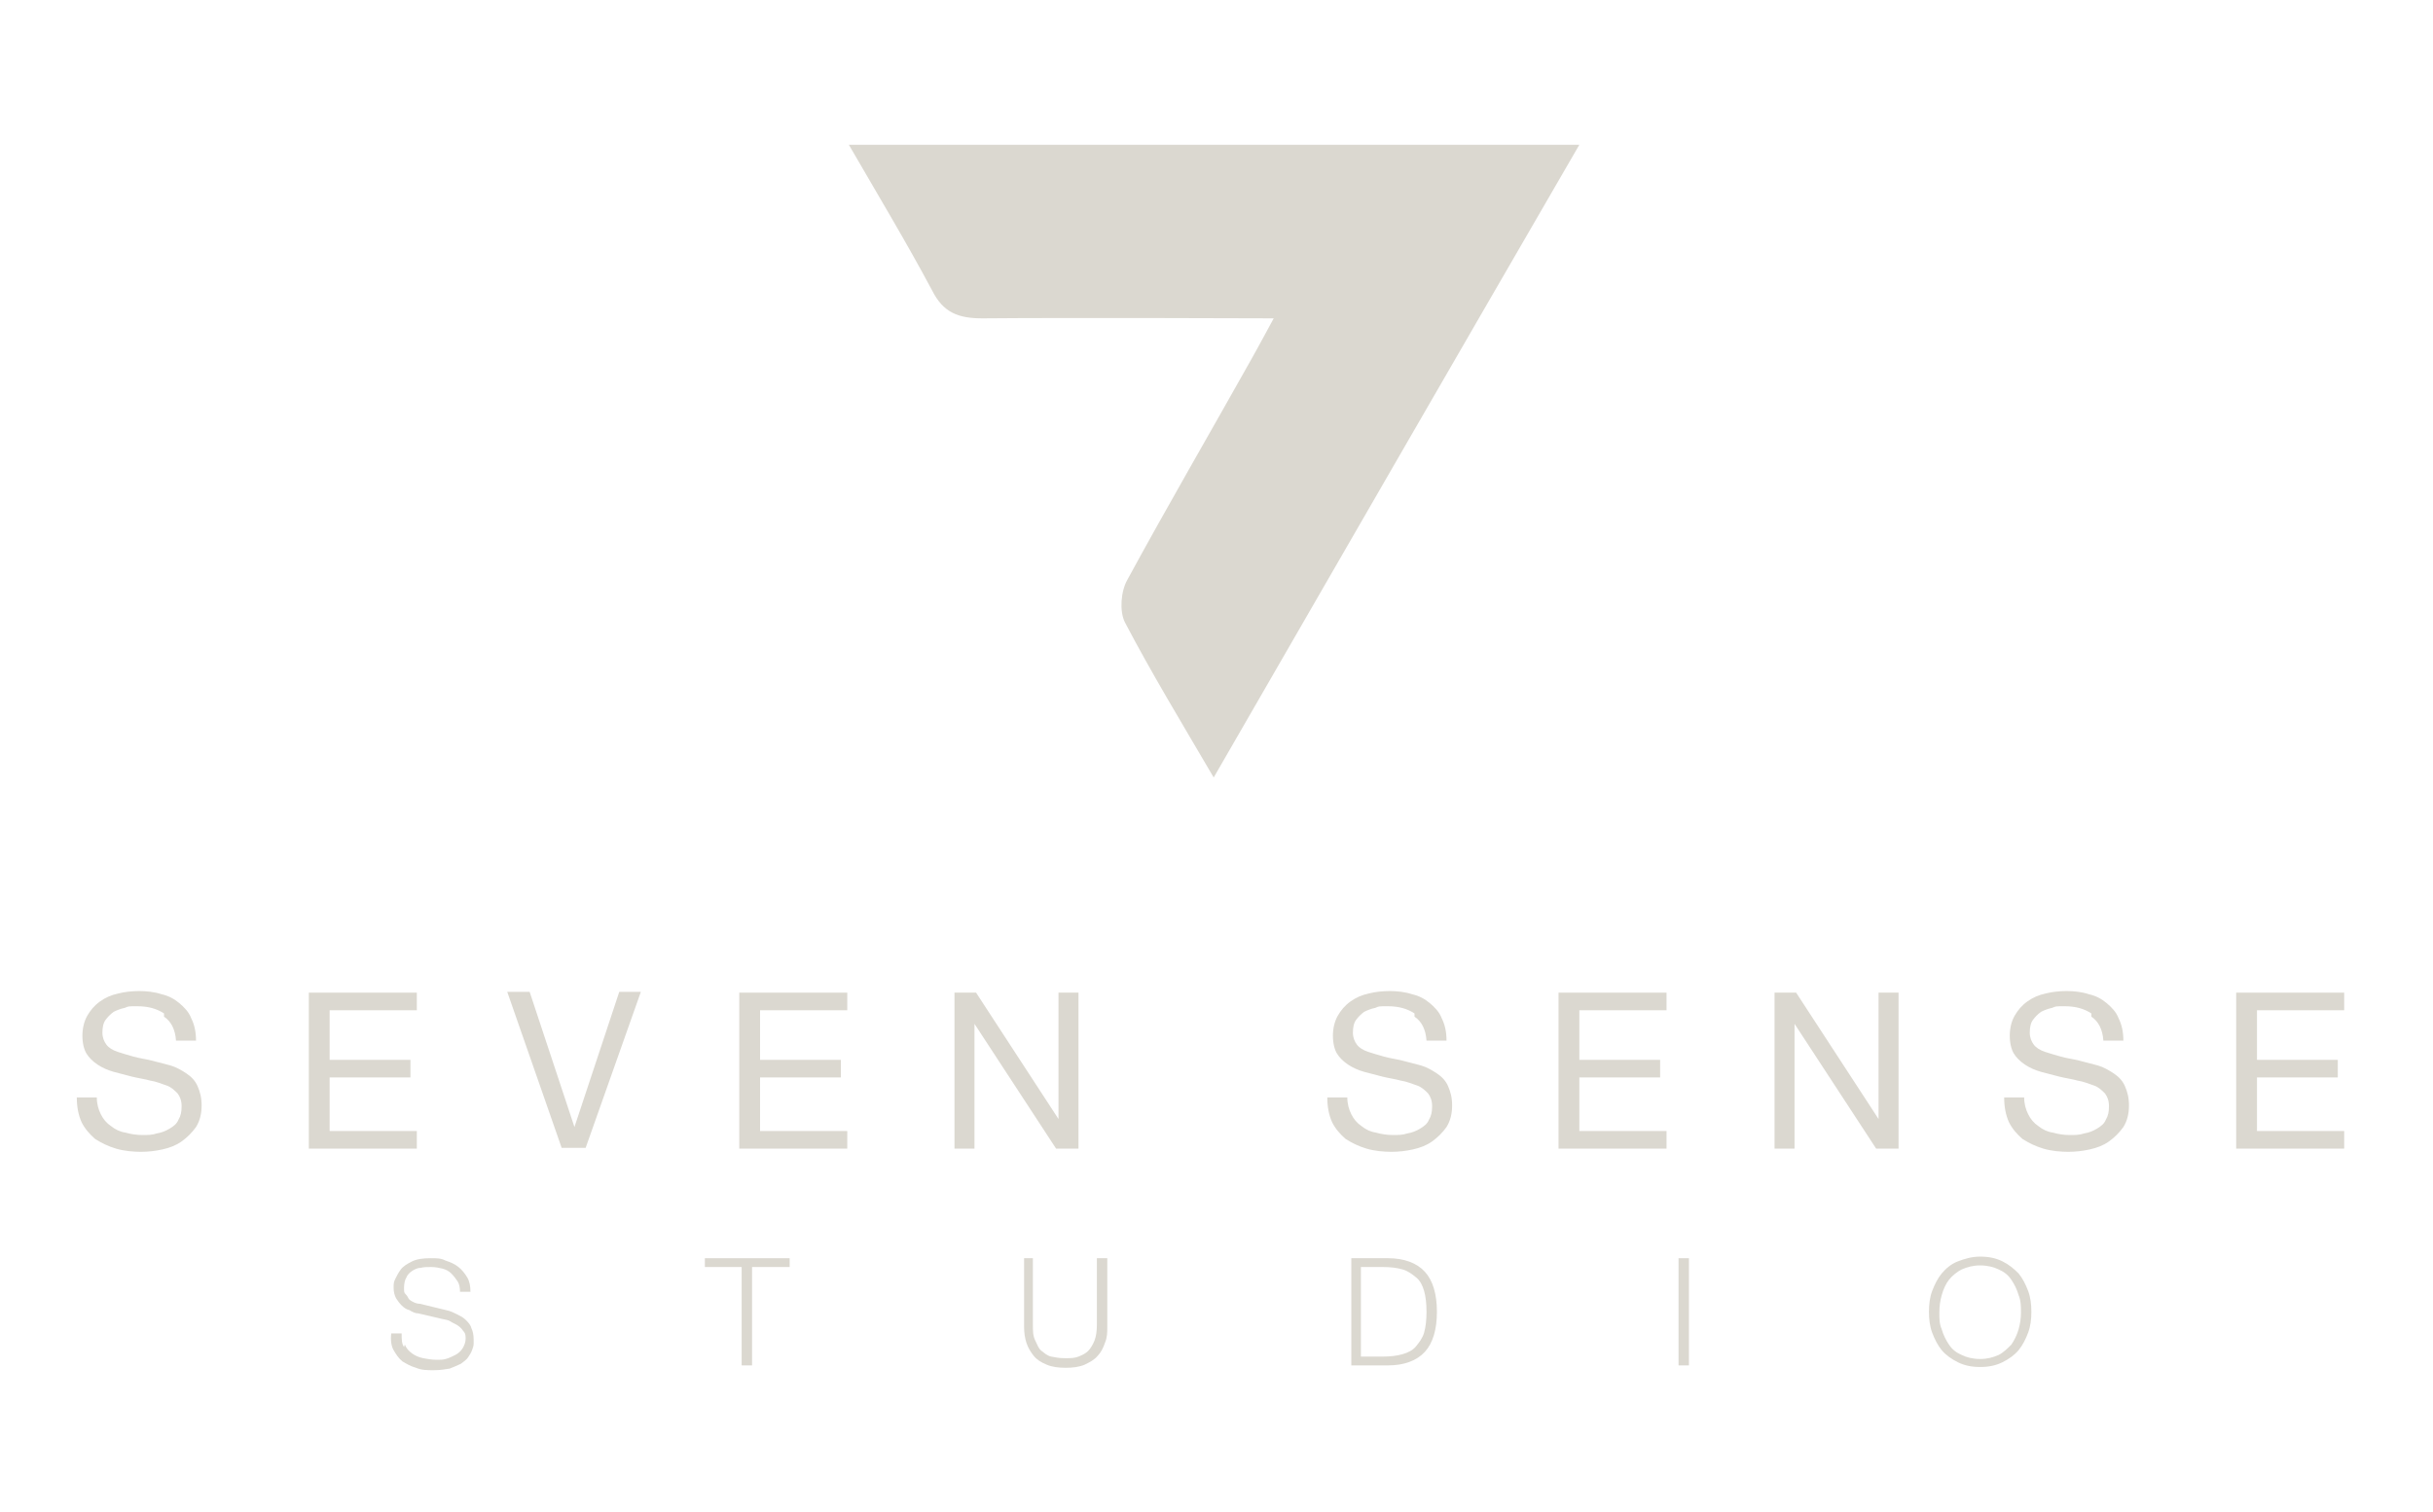 <?xml version="1.0" encoding="UTF-8"?>
<svg id="Layer_1" xmlns="http://www.w3.org/2000/svg" version="1.1" viewBox="0 0 304.1 189">
  <!-- Generator: Adobe Illustrator 29.5.1, SVG Export Plug-In . SVG Version: 2.1.0 Build 141)  -->
  <defs>
    <style>
      .st0 {
        fill: #dbd8d0;
      }
    </style>
  </defs>
  <g>
    <path class="st0" d="M20.5,126.7c-.9-.6-2-.9-3.3-.9s-1.1,0-1.6.2c-.5.1-1,.3-1.4.5-.4.3-.7.6-1,1s-.4,1-.4,1.6.2,1.1.5,1.5.8.7,1.4.9,1.3.4,2,.6c.7.2,1.5.3,2.3.5.8.2,1.5.4,2.3.6.7.2,1.4.6,2,1,.6.4,1.1.9,1.4,1.6s.5,1.4.5,2.4-.2,1.9-.7,2.7c-.5.7-1.1,1.3-1.8,1.8s-1.5.8-2.4,1c-.9.2-1.8.3-2.7.3s-2.1-.1-3.1-.4c-1-.3-1.8-.7-2.6-1.2-.7-.6-1.3-1.3-1.7-2.1-.4-.9-.6-1.9-.6-3.1h2.5c0,.8.2,1.5.5,2.1s.7,1.1,1.3,1.5c.5.4,1.1.7,1.8.8.7.2,1.4.3,2.1.3s1.2,0,1.8-.2c.6-.1,1.1-.3,1.6-.6.5-.3.9-.6,1.1-1.1.3-.5.4-1,.4-1.7s-.2-1.2-.5-1.6c-.4-.4-.8-.8-1.4-1s-1.3-.5-2-.6c-.7-.2-1.5-.3-2.3-.5-.8-.2-1.5-.4-2.3-.6-.7-.2-1.4-.5-2-.9-.6-.4-1.1-.9-1.4-1.4s-.5-1.3-.5-2.2.2-1.8.6-2.5c.4-.7.9-1.3,1.6-1.8.7-.5,1.4-.8,2.3-1,.8-.2,1.7-.3,2.6-.3s1.9.1,2.8.4c.9.2,1.6.6,2.2,1.1.6.5,1.2,1.1,1.5,1.9.4.8.6,1.7.6,2.8h-2.5c-.1-1.4-.6-2.4-1.5-3Z"/>
    <path class="st0" d="M52.1,124.1v2.2h-10.9v6.2h10.1v2.2h-10.1v6.7h10.9v2.2h-13.5v-19.5h13.4Z"/>
    <path class="st0" d="M70.2,143.5l-6.8-19.5h2.8l5.6,16.9h0l5.6-16.9h2.7l-6.9,19.5h-2.9Z"/>
    <path class="st0" d="M105.9,124.1v2.2h-10.9v6.2h10.1v2.2h-10.1v6.7h10.9v2.2h-13.5v-19.5h13.4Z"/>
    <path class="st0" d="M122,124.1l10.3,15.8h0v-15.8h2.5v19.5h-2.8l-10.2-15.6h0v15.6h-2.5v-19.5h2.8Z"/>
    <path class="st0" d="M176.8,126.7c-.9-.6-2-.9-3.3-.9s-1.1,0-1.6.2c-.5.1-1,.3-1.4.5-.4.3-.7.6-1,1s-.4,1-.4,1.6.2,1.1.5,1.5.8.7,1.4.9,1.3.4,2,.6c.7.2,1.5.3,2.3.5.8.2,1.5.4,2.3.6.7.2,1.4.6,2,1,.6.4,1.1.9,1.4,1.6s.5,1.4.5,2.4-.2,1.9-.7,2.7c-.5.7-1.1,1.3-1.8,1.8s-1.5.8-2.4,1c-.9.2-1.8.3-2.7.3s-2.1-.1-3.1-.4c-1-.3-1.8-.7-2.6-1.2-.7-.6-1.3-1.3-1.7-2.1-.4-.9-.6-1.9-.6-3.1h2.5c0,.8.2,1.5.5,2.1s.7,1.1,1.3,1.5c.5.4,1.1.7,1.8.8.7.2,1.4.3,2.1.3s1.2,0,1.8-.2c.6-.1,1.1-.3,1.6-.6.5-.3.9-.6,1.1-1.1.3-.5.4-1,.4-1.7s-.2-1.2-.5-1.6c-.4-.4-.8-.8-1.4-1s-1.3-.5-2-.6c-.7-.2-1.5-.3-2.3-.5-.8-.2-1.5-.4-2.3-.6-.7-.2-1.4-.5-2-.9-.6-.4-1.1-.9-1.4-1.4s-.5-1.3-.5-2.2.2-1.8.6-2.5c.4-.7.9-1.3,1.6-1.8.7-.5,1.4-.8,2.3-1,.8-.2,1.7-.3,2.6-.3s1.9.1,2.8.4c.9.2,1.6.6,2.2,1.1.6.5,1.2,1.1,1.5,1.9.4.8.6,1.7.6,2.8h-2.5c-.1-1.4-.6-2.4-1.5-3Z"/>
    <path class="st0" d="M208.3,124.1v2.2h-10.9v6.2h10.1v2.2h-10.1v6.7h10.9v2.2h-13.5v-19.5h13.4Z"/>
    <path class="st0" d="M224.5,124.1l10.3,15.8h0v-15.8h2.5v19.5h-2.8l-10.2-15.6h0v15.6h-2.5v-19.5h2.8Z"/>
    <path class="st0" d="M261.4,126.7c-.9-.6-2-.9-3.3-.9s-1.1,0-1.6.2c-.5.1-1,.3-1.4.5-.4.3-.7.6-1,1s-.4,1-.4,1.6.2,1.1.5,1.5.8.7,1.4.9,1.3.4,2,.6c.7.2,1.5.3,2.3.5.8.2,1.5.4,2.3.6.7.2,1.4.6,2,1,.6.4,1.1.9,1.4,1.6s.5,1.4.5,2.4-.2,1.9-.7,2.7c-.5.7-1.1,1.3-1.8,1.8s-1.5.8-2.4,1c-.9.2-1.8.3-2.7.3s-2.1-.1-3.1-.4c-1-.3-1.8-.7-2.6-1.2-.7-.6-1.3-1.3-1.7-2.1-.4-.9-.6-1.9-.6-3.1h2.5c0,.8.2,1.5.5,2.1s.7,1.1,1.3,1.5c.5.4,1.1.7,1.8.8.7.2,1.4.3,2.1.3s1.2,0,1.8-.2c.6-.1,1.1-.3,1.6-.6.5-.3.9-.6,1.1-1.1.3-.5.4-1,.4-1.7s-.2-1.2-.5-1.6c-.4-.4-.8-.8-1.4-1s-1.3-.5-2-.6c-.7-.2-1.5-.3-2.3-.5-.8-.2-1.5-.4-2.3-.6-.7-.2-1.4-.5-2-.9-.6-.4-1.1-.9-1.4-1.4s-.5-1.3-.5-2.2.2-1.8.6-2.5c.4-.7.9-1.3,1.6-1.8.7-.5,1.4-.8,2.3-1,.8-.2,1.7-.3,2.6-.3s1.9.1,2.8.4c.9.2,1.6.6,2.2,1.1.6.5,1.2,1.1,1.5,1.9.4.8.6,1.7.6,2.8h-2.5c-.1-1.4-.6-2.4-1.5-3Z"/>
    <path class="st0" d="M293,124.1v2.2h-10.9v6.2h10.1v2.2h-10.1v6.7h10.9v2.2h-13.5v-19.5h13.4Z"/>
  </g>
  <path class="st0" d="M151.7,97.2c-4.1-7-7.8-13.1-11.1-19.4-.7-1.4-.5-3.9.3-5.3,5-9.2,10.3-18.3,15.4-27.4.8-1.4,2.9-5.3,2.9-5.3,0,0-25.9-.1-36.4,0-3,0-4.9-.7-6.3-3.5-3.2-6-6.7-11.8-10.4-18.2h91.3c-15.3,26.4-30.3,52.4-45.7,79.1Z"/>
  <g>
    <path class="st0" d="M50.6,168.1c.2.5.5.8.9,1.1.4.3.9.5,1.4.6.5.1,1.1.2,1.7.2s.7,0,1.1-.1.8-.3,1.2-.5.7-.5.9-.8c.2-.3.4-.8.4-1.2s0-.7-.3-1c-.2-.3-.4-.5-.7-.7-.3-.2-.6-.3-.9-.5s-.6-.2-1-.3l-3-.7c-.4,0-.8-.2-1.1-.4-.4-.1-.7-.3-1-.6-.3-.3-.5-.6-.7-.9-.2-.4-.3-.8-.3-1.3s0-.7.2-1.1.4-.8.7-1.2c.3-.4.8-.7,1.4-1,.6-.3,1.4-.4,2.3-.4s1.3,0,1.9.3c.6.2,1.1.4,1.6.8.4.3.8.8,1.1,1.3.3.5.4,1.1.4,1.8h-1.3c0-.5-.1-1-.3-1.3s-.5-.7-.8-1-.7-.5-1.1-.6c-.4-.1-.9-.2-1.4-.2s-.9,0-1.3.1c-.4,0-.8.2-1.1.4-.3.2-.6.5-.7.8-.2.3-.3.8-.3,1.3s0,.6.2.8.3.4.4.6c.2.2.4.3.6.4.2.1.5.2.8.2l3.3.8c.5.1.9.3,1.3.5s.8.4,1.1.7c.3.3.6.6.7,1,.2.4.3.9.3,1.4s0,.4,0,.6c0,.3-.1.5-.2.8-.1.3-.3.6-.5.9-.2.3-.5.5-.9.8-.4.2-.9.4-1.4.6-.6.1-1.2.2-2,.2s-1.5,0-2.2-.3c-.7-.2-1.2-.5-1.7-.8-.5-.4-.8-.9-1.1-1.4s-.4-1.3-.3-2.1h1.3c0,.7,0,1.3.3,1.7Z"/>
    <path class="st0" d="M98.7,157.3v1.1h-4.7v12.3h-1.3v-12.3h-4.6v-1.1h10.6Z"/>
    <path class="st0" d="M129.1,157.3v8.3c0,.8,0,1.4.3,2s.4,1,.8,1.3.7.6,1.2.7,1,.2,1.7.2,1.2,0,1.7-.2.9-.4,1.2-.7c.3-.3.6-.8.8-1.3s.3-1.2.3-2v-8.3h1.3v8.6c0,.7,0,1.3-.3,2-.2.6-.5,1.2-.9,1.6-.4.5-1,.8-1.6,1.1-.7.3-1.5.4-2.4.4s-1.7-.1-2.4-.4c-.7-.3-1.2-.6-1.6-1.1-.4-.5-.7-1-.9-1.6-.2-.6-.3-1.3-.3-2v-8.6h1.3Z"/>
    <path class="st0" d="M173.5,157.3c2,0,3.6.6,4.6,1.7,1,1.1,1.5,2.8,1.5,5s-.5,3.9-1.5,5c-1,1.1-2.6,1.7-4.6,1.7h-4.6v-13.4h4.6ZM172.8,169.6c1,0,1.8-.1,2.5-.3.7-.2,1.3-.5,1.7-1s.8-1,1-1.7.3-1.6.3-2.6-.1-1.9-.3-2.6c-.2-.7-.5-1.3-1-1.7s-1-.8-1.7-1c-.7-.2-1.5-.3-2.5-.3h-2.7v11.2h2.7Z"/>
    <path class="st0" d="M211.1,157.3v13.4h-1.3v-13.4h1.3Z"/>
    <path class="st0" d="M241.5,161.4c.3-.8.7-1.6,1.2-2.2.5-.6,1.2-1.2,2-1.5s1.7-.6,2.8-.6,2,.2,2.8.6,1.4.9,2,1.5c.5.6.9,1.4,1.2,2.2.3.8.4,1.7.4,2.6s-.1,1.8-.4,2.6c-.3.8-.7,1.6-1.2,2.2-.5.6-1.2,1.1-2,1.5s-1.7.6-2.8.6-2-.2-2.8-.6-1.5-.9-2-1.5c-.5-.6-.9-1.4-1.2-2.2-.3-.8-.4-1.7-.4-2.6s.1-1.8.4-2.6ZM242.7,166.2c.2.7.5,1.3.9,1.9.4.6.9,1,1.6,1.3.6.3,1.4.5,2.3.5s1.6-.2,2.3-.5c.6-.3,1.1-.8,1.6-1.3.4-.6.7-1.2.9-1.9.2-.7.3-1.4.3-2.1s0-1.5-.3-2.2c-.2-.7-.5-1.3-.9-1.9s-.9-1-1.6-1.3c-.6-.3-1.4-.5-2.3-.5s-1.6.2-2.3.5c-.6.3-1.2.8-1.6,1.3s-.7,1.2-.9,1.9c-.2.7-.3,1.4-.3,2.2s0,1.4.3,2.1Z"/>
  </g>
</svg>
